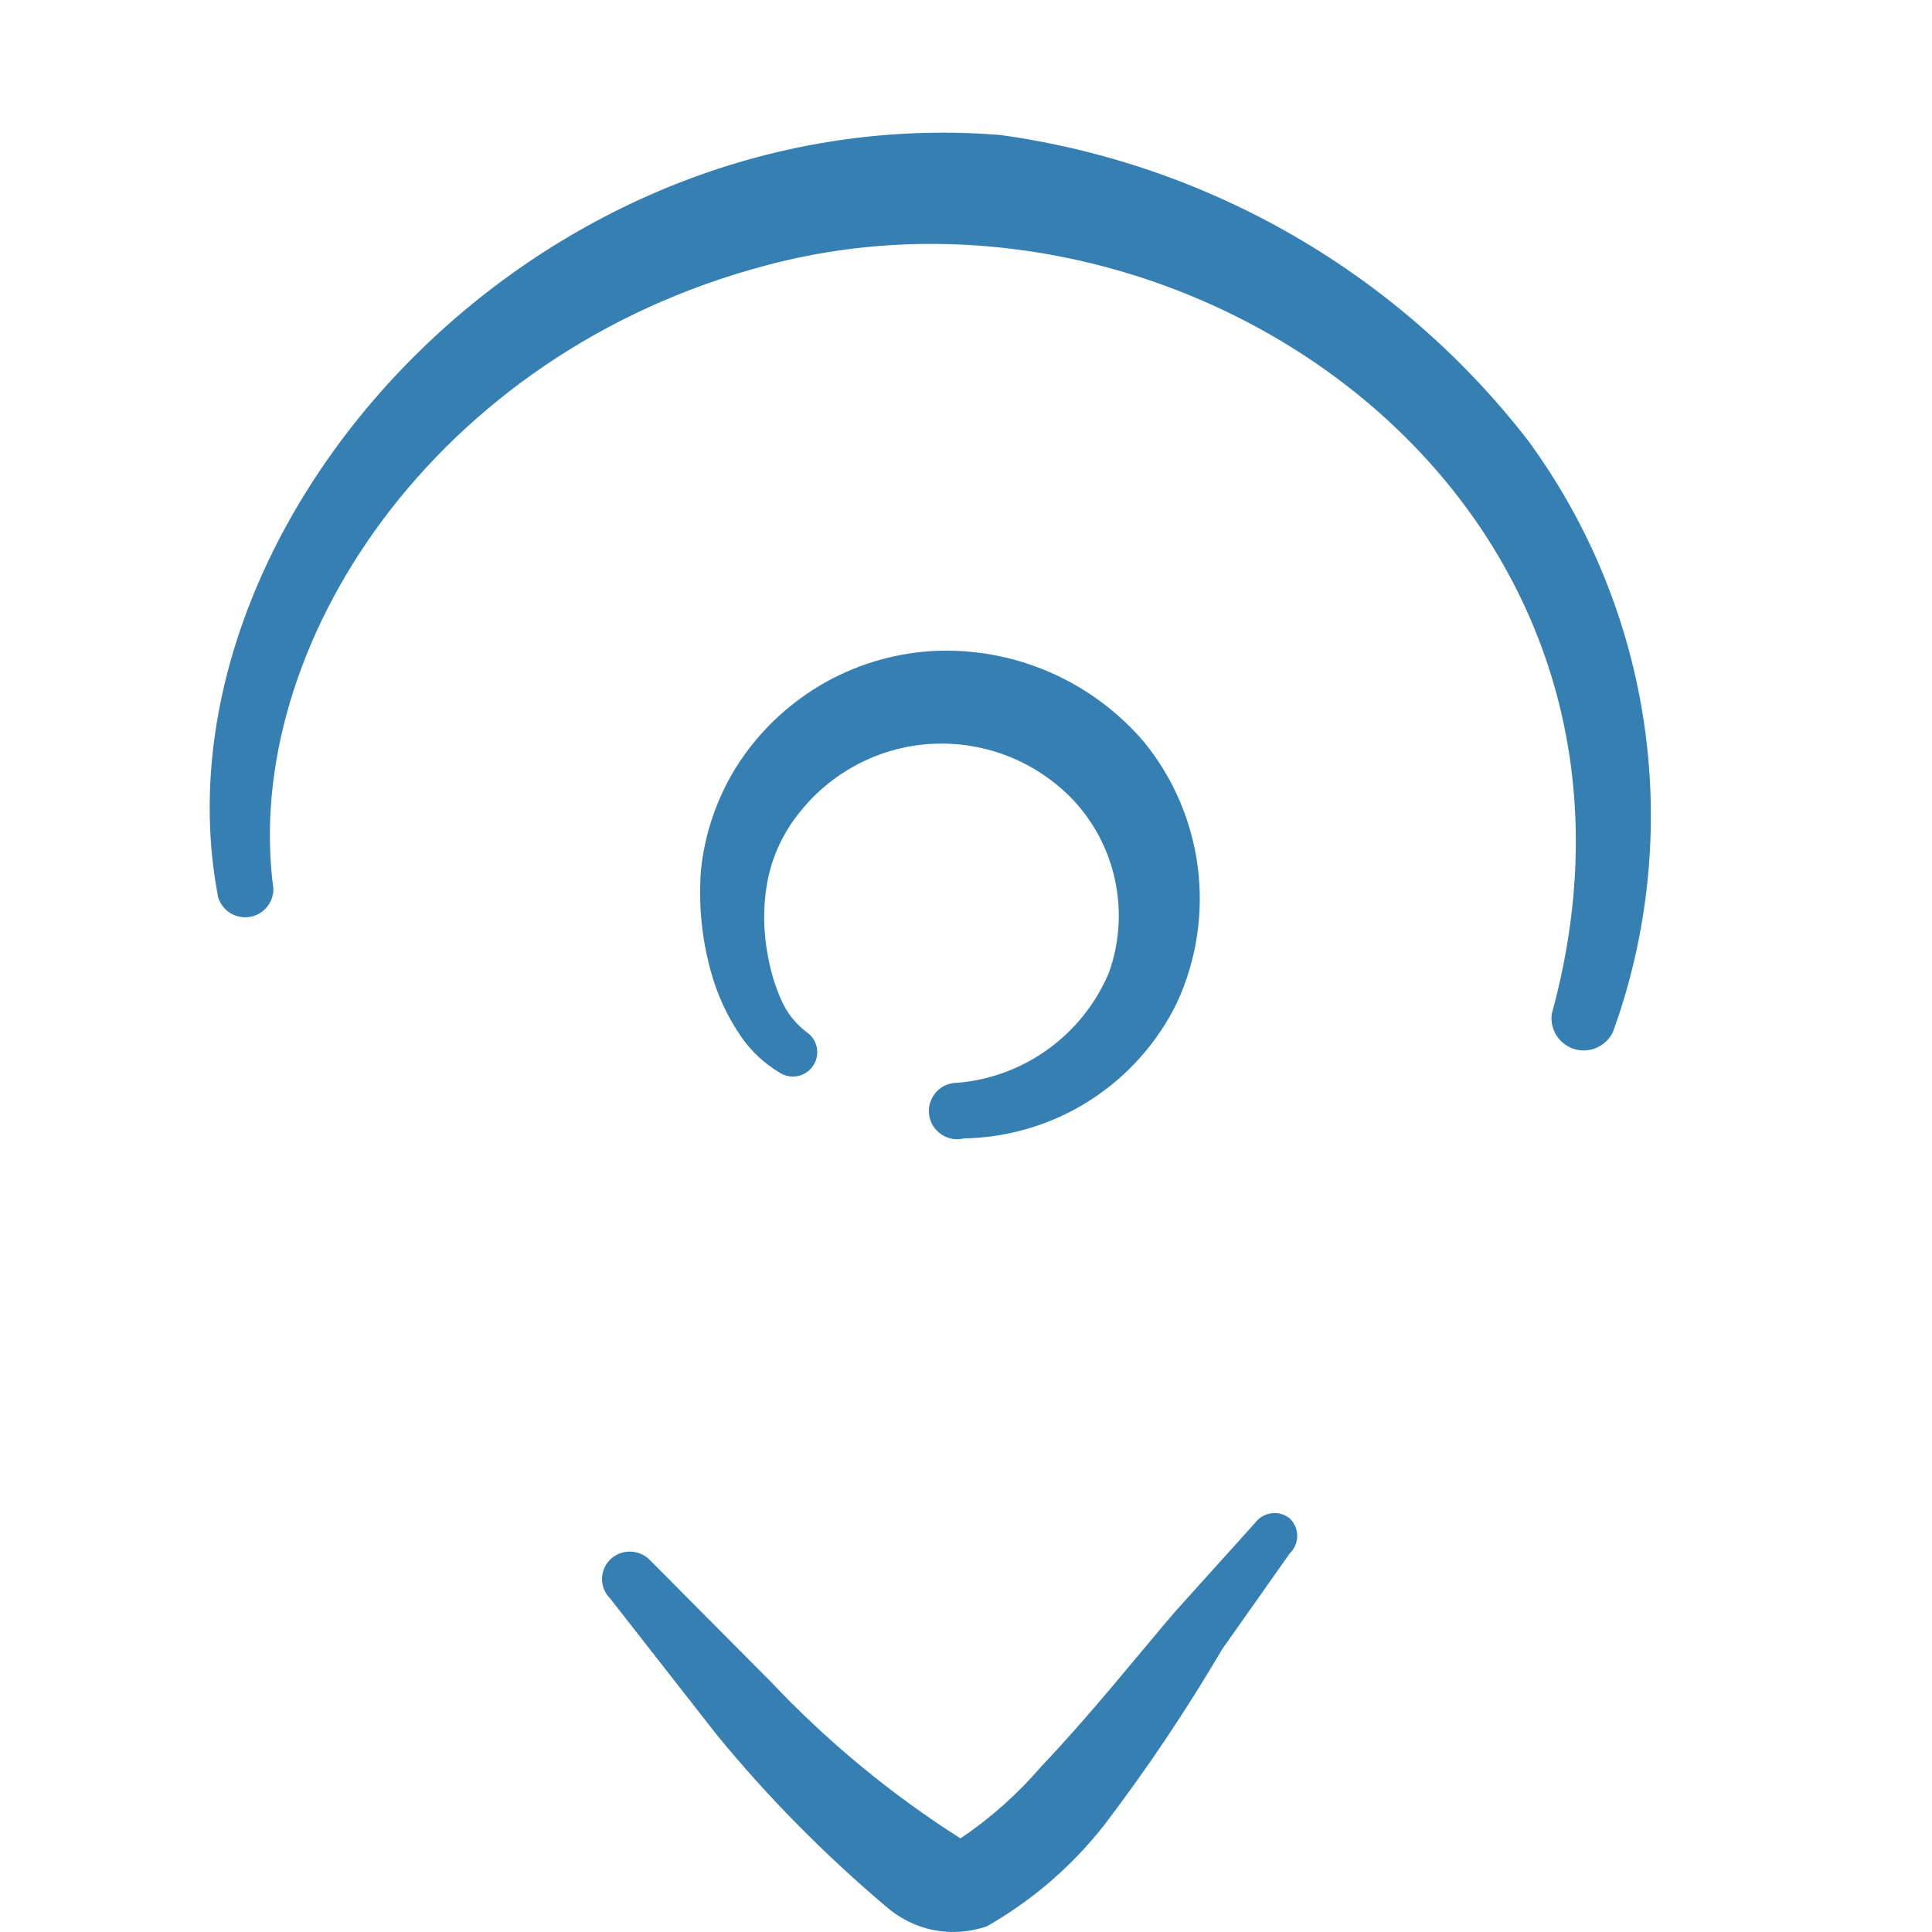 <svg width="20" height="20" viewBox="0 0 20 20" fill="none" xmlns="http://www.w3.org/2000/svg">
<path fill-rule="evenodd" clip-rule="evenodd" d="M9.917 11.209C9.876 11.208 9.834 11.216 9.796 11.231C9.757 11.247 9.723 11.271 9.694 11.302C9.666 11.332 9.644 11.368 9.631 11.408C9.617 11.447 9.613 11.489 9.617 11.531C9.621 11.572 9.634 11.612 9.655 11.648C9.676 11.684 9.705 11.715 9.739 11.739C9.773 11.763 9.811 11.78 9.852 11.788C9.893 11.796 9.935 11.795 9.976 11.785C10.438 11.777 10.89 11.642 11.28 11.393C11.67 11.144 11.984 10.792 12.186 10.376C12.386 9.939 12.46 9.456 12.4 8.98C12.339 8.504 12.147 8.054 11.844 7.682C11.574 7.366 11.235 7.116 10.854 6.953C10.472 6.789 10.057 6.716 9.642 6.74C9.233 6.766 8.835 6.889 8.483 7.099C8.131 7.31 7.833 7.601 7.616 7.949C7.419 8.268 7.297 8.627 7.257 9C7.229 9.353 7.263 9.709 7.357 10.05C7.423 10.295 7.53 10.526 7.674 10.734C7.777 10.883 7.911 11.008 8.066 11.101C8.094 11.12 8.124 11.133 8.157 11.139C8.189 11.146 8.223 11.146 8.255 11.14C8.288 11.134 8.319 11.121 8.346 11.103C8.374 11.085 8.398 11.062 8.416 11.034C8.435 11.007 8.448 10.976 8.455 10.944C8.461 10.911 8.462 10.878 8.456 10.845C8.449 10.813 8.437 10.782 8.419 10.754C8.4 10.726 8.377 10.703 8.35 10.684C8.237 10.599 8.148 10.487 8.091 10.359C8.024 10.21 7.976 10.053 7.949 9.892C7.898 9.63 7.898 9.361 7.949 9.1C8.001 8.853 8.109 8.621 8.266 8.424C8.432 8.21 8.642 8.035 8.882 7.91C9.121 7.785 9.386 7.713 9.655 7.7C9.926 7.687 10.195 7.732 10.446 7.832C10.697 7.933 10.924 8.086 11.11 8.282C11.331 8.518 11.482 8.811 11.546 9.127C11.611 9.444 11.587 9.772 11.477 10.075C11.344 10.388 11.129 10.658 10.854 10.858C10.579 11.058 10.256 11.179 9.917 11.209Z" fill="#357FB3"/>
<path fill-rule="evenodd" clip-rule="evenodd" d="M12.995 15.762L12.161 16.688C11.769 17.146 11.285 17.755 10.777 18.289C10.533 18.573 10.253 18.822 9.943 19.031C9.225 18.575 8.567 18.031 7.983 17.413L6.724 16.146C6.669 16.092 6.596 16.062 6.519 16.062C6.443 16.062 6.37 16.092 6.315 16.146C6.262 16.199 6.232 16.271 6.232 16.346C6.232 16.421 6.262 16.493 6.315 16.546L7.424 17.964C7.95 18.605 8.534 19.196 9.167 19.732C9.308 19.857 9.479 19.943 9.664 19.98C9.849 20.016 10.04 20.003 10.218 19.94C10.684 19.674 11.095 19.32 11.427 18.898C11.872 18.314 12.281 17.704 12.653 17.071L13.353 16.079C13.377 16.056 13.396 16.028 13.409 15.997C13.422 15.966 13.429 15.933 13.429 15.9C13.429 15.866 13.422 15.833 13.409 15.802C13.396 15.771 13.377 15.744 13.353 15.72C13.327 15.699 13.297 15.683 13.265 15.673C13.233 15.664 13.199 15.661 13.165 15.665C13.132 15.669 13.099 15.679 13.07 15.696C13.041 15.713 13.015 15.735 12.995 15.762Z" fill="#357FB3"/>
<path fill-rule="evenodd" clip-rule="evenodd" d="M2.259 9.292C2.281 9.359 2.325 9.416 2.385 9.453C2.445 9.489 2.516 9.503 2.585 9.492C2.654 9.481 2.717 9.445 2.762 9.391C2.807 9.337 2.831 9.269 2.83 9.199C2.497 6.713 4.481 3.656 7.936 2.746C12.325 1.573 17.517 5.202 16.064 10.495C16.053 10.574 16.071 10.655 16.114 10.722C16.158 10.789 16.224 10.838 16.301 10.861C16.378 10.883 16.46 10.877 16.533 10.844C16.606 10.811 16.664 10.753 16.698 10.681C17.065 9.667 17.176 8.578 17.023 7.511C16.87 6.444 16.456 5.431 15.819 4.561C14.481 2.832 12.518 1.695 10.352 1.397C5.476 1.009 1.525 5.498 2.259 9.292Z" fill="#357FB3"/>
</svg>
